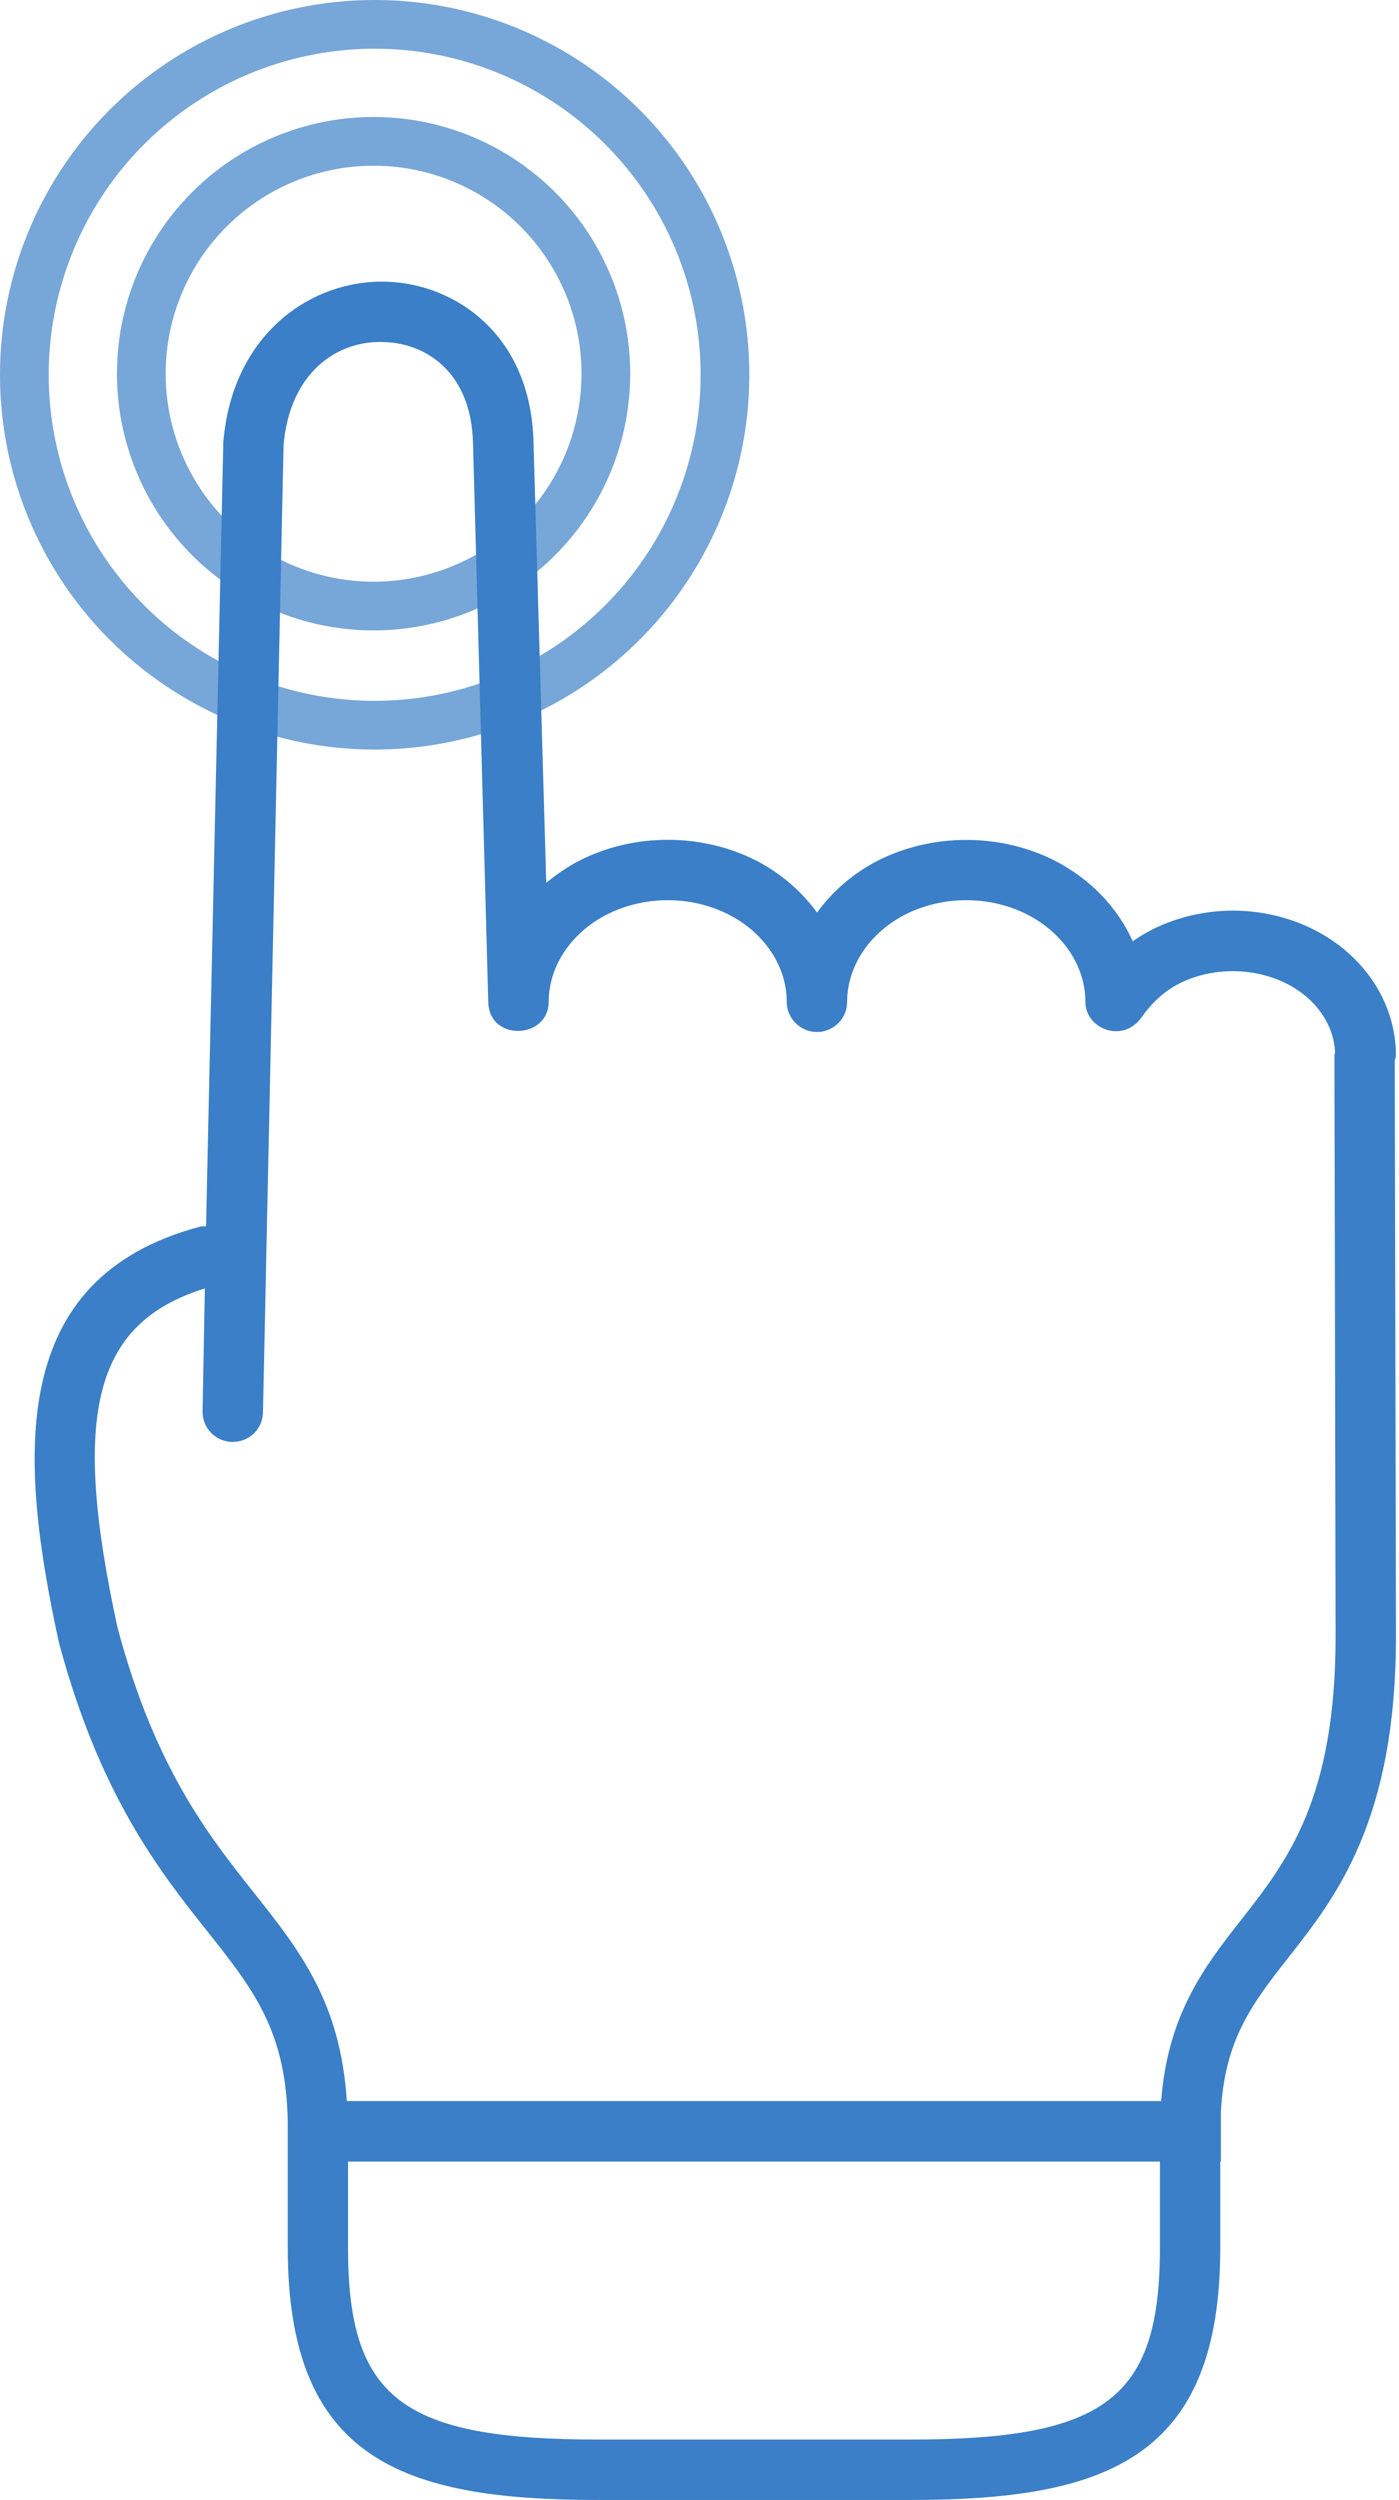 <?xml version="1.0" encoding="UTF-8"?> <svg xmlns="http://www.w3.org/2000/svg" width="323" height="577" viewBox="0 0 323 577" fill="none"> <circle cx="86.252" cy="86.252" r="53.63" stroke="#3A7FC7" stroke-opacity="0.69" stroke-width="11.245"></circle> <circle cx="86.5" cy="86.5" r="80.877" stroke="#3A7FC7" stroke-opacity="0.69" stroke-width="11.245"></circle> <path d="M322.285 243.526C322.285 231.47 314.945 220.32 303.071 214.424C291.539 208.755 277.773 208.755 266.173 214.457C264.524 215.288 262.987 216.235 261.525 217.248C258.064 209.527 251.81 202.892 243.499 198.626C230.914 192.266 215.296 192.266 202.684 198.626C196.928 201.597 192.172 205.757 188.642 210.614C185.067 205.757 180.357 201.597 174.588 198.626C162.009 192.232 146.358 192.232 133.779 198.626C130.981 200.095 128.432 201.839 126.117 203.758L123.178 102.081C122.588 77.279 105.159 65.493 89.212 65.016C72.032 64.487 53.609 76.93 51.556 102.121L47.572 283.047C47.088 283.047 46.592 282.973 46.102 283.142C1.725 294.989 4.24 336.112 13.599 379.095C23.105 414.523 36.837 431.851 47.874 445.765C58.5 459.149 66.189 468.829 66.436 490.069V518.788C66.436 567.452 92.673 577 138.058 577H210.075C255.459 577 281.737 567.46 281.737 518.788V498.904H281.878V487.552C282.676 470.814 289.177 462.355 297.388 451.909C308.531 437.728 322.371 420.084 322.298 377.283L322.016 244.786C322.123 244.364 322.298 243.975 322.298 243.559L322.285 243.526ZM267.803 518.755C267.803 553.52 255.406 563.059 210.082 563.059H138.071C92.795 563.059 80.35 553.526 80.35 518.755V498.905H267.803V518.755ZM286.427 443.283C278.082 453.902 269.596 464.972 268.092 484.931H80.076C78.606 462.316 69.455 450.475 58.829 437.098C48.035 423.513 35.845 408.096 27.171 375.814C16.377 326.332 21.649 305.374 47.297 297.37L46.767 325.741C46.707 329.591 49.773 332.765 53.657 332.799C57.568 332.832 60.647 329.793 60.715 325.983L65.465 102.82C66.86 85.881 78.016 78.4 88.81 78.957C97.961 79.232 108.829 85.525 109.211 102.364L112.734 231.371C113.023 240.488 126.681 239.824 126.681 231.204C126.681 223.026 131.853 215.298 140.098 211.077C148.806 206.663 159.567 206.663 168.221 211.077C176.507 215.297 181.639 223.026 181.639 231.204C181.639 235.075 184.785 238.187 188.636 238.187C192.467 238.187 195.587 235.074 195.587 231.204C195.587 223.026 200.759 215.298 209.004 211.077C217.706 206.663 228.5 206.663 237.174 211.077C245.446 215.297 250.592 223.026 250.592 231.204C250.592 237.489 259.212 240.877 263.513 234.866C265.714 231.72 268.578 228.856 272.388 226.937C279.935 223.2 289.341 223.234 296.874 226.937C303.697 230.325 307.957 236.37 308.232 242.87C308.199 243.118 308.09 243.326 308.09 243.568L308.365 377.332C308.404 415.254 297.228 429.516 286.427 443.283Z" fill="#3A7FC7"></path> </svg> 